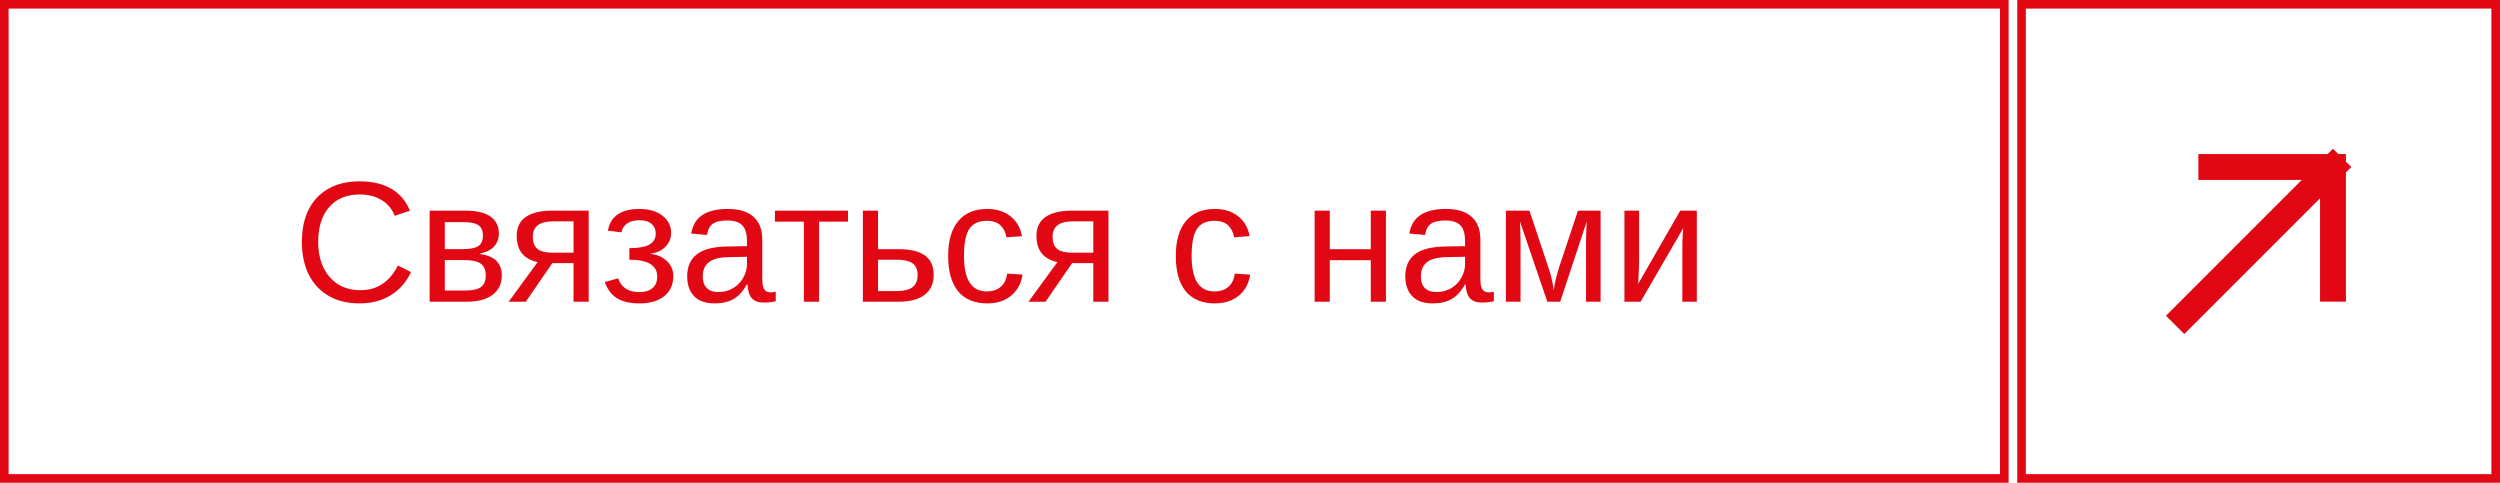 <?xml version="1.0" encoding="UTF-8"?> <svg xmlns="http://www.w3.org/2000/svg" width="290" height="56" viewBox="0 0 290 56" fill="none"><rect width="290" height="56" fill="white"></rect><rect x="0.5" y="0.5" width="232" height="55" stroke="#E10814"></rect><path d="M41.812 33.662C43.74 33.662 45.188 32.708 46.158 30.801L47.682 31.562C47.115 32.747 46.318 33.649 45.289 34.268C44.267 34.886 43.079 35.195 41.725 35.195C40.331 35.195 39.133 34.906 38.131 34.326C37.128 33.747 36.357 32.923 35.816 31.855C35.283 30.781 35.016 29.515 35.016 28.057C35.016 26.592 35.283 25.335 35.816 24.287C36.35 23.239 37.118 22.435 38.121 21.875C39.124 21.315 40.322 21.035 41.715 21.035C43.18 21.035 44.404 21.322 45.387 21.895C46.37 22.467 47.092 23.317 47.555 24.443L45.787 25.029C45.468 24.229 44.954 23.616 44.244 23.193C43.541 22.77 42.704 22.559 41.734 22.559C40.211 22.559 39.026 23.05 38.18 24.033C37.333 25.01 36.91 26.351 36.91 28.057C36.91 29.176 37.109 30.16 37.506 31.006C37.91 31.846 38.476 32.5 39.205 32.969C39.941 33.431 40.81 33.662 41.812 33.662ZM53.961 24.434C55.263 24.434 56.24 24.662 56.891 25.117C57.542 25.573 57.867 26.227 57.867 27.08C57.867 27.686 57.682 28.19 57.31 28.594C56.94 28.997 56.399 29.268 55.69 29.404V29.473C57.369 29.694 58.209 30.521 58.209 31.953C58.209 32.91 57.851 33.659 57.135 34.199C56.425 34.733 55.442 35 54.185 35H49.84V24.434H53.961ZM51.598 28.896H53.707C54.54 28.896 55.133 28.779 55.484 28.545C55.842 28.311 56.022 27.9 56.022 27.314C56.022 26.781 55.855 26.39 55.523 26.143C55.191 25.895 54.632 25.771 53.844 25.771H51.598V28.896ZM51.598 33.701H53.902C54.801 33.701 55.432 33.565 55.797 33.291C56.161 33.011 56.344 32.568 56.344 31.963C56.344 31.305 56.148 30.843 55.758 30.576C55.374 30.303 54.716 30.166 53.785 30.166H51.598V33.701ZM64.068 30.527L60.992 35H59.01L62.369 30.4C61.562 30.231 60.953 29.893 60.543 29.385C60.139 28.877 59.938 28.2 59.938 27.354C59.938 26.384 60.289 25.654 60.992 25.166C61.695 24.678 62.721 24.434 64.068 24.434H68.287V35H66.529V30.527H64.068ZM64.059 29.307H66.529V25.674H64.244C63.398 25.674 62.779 25.824 62.389 26.123C61.998 26.422 61.803 26.875 61.803 27.48C61.803 28.092 61.975 28.551 62.32 28.857C62.672 29.157 63.251 29.307 64.059 29.307ZM74.156 35.195C73.069 35.195 72.203 34.993 71.559 34.59C70.921 34.18 70.455 33.555 70.162 32.715L71.715 32.285C71.884 32.819 72.177 33.219 72.594 33.486C73.01 33.753 73.544 33.887 74.195 33.887C74.82 33.887 75.315 33.734 75.68 33.428C76.051 33.122 76.236 32.672 76.236 32.08C76.236 31.429 75.966 30.941 75.426 30.615C74.892 30.29 74.085 30.127 73.004 30.127V28.789C74.052 28.789 74.824 28.652 75.318 28.379C75.813 28.105 76.061 27.682 76.061 27.109C76.061 26.628 75.898 26.247 75.572 25.967C75.253 25.687 74.791 25.547 74.186 25.547C73.606 25.547 73.131 25.667 72.76 25.908C72.395 26.149 72.174 26.497 72.096 26.953L70.514 26.758C70.663 25.918 71.044 25.29 71.656 24.873C72.268 24.45 73.115 24.238 74.195 24.238C75.289 24.238 76.171 24.499 76.842 25.02C77.512 25.534 77.848 26.201 77.848 27.021C77.848 27.679 77.61 28.229 77.135 28.672C76.666 29.115 76.096 29.365 75.426 29.424V29.443C76.213 29.528 76.855 29.805 77.35 30.273C77.851 30.736 78.102 31.322 78.102 32.031C78.102 33.021 77.75 33.796 77.047 34.355C76.35 34.915 75.387 35.195 74.156 35.195ZM82.906 35.195C81.845 35.195 81.047 34.915 80.514 34.355C79.98 33.796 79.713 33.027 79.713 32.051C79.713 30.957 80.071 30.117 80.787 29.531C81.51 28.945 82.672 28.633 84.273 28.594L86.647 28.555V27.979C86.647 27.119 86.464 26.504 86.1 26.133C85.735 25.762 85.162 25.576 84.381 25.576C83.593 25.576 83.02 25.71 82.662 25.977C82.304 26.244 82.089 26.67 82.018 27.256L80.182 27.09C80.481 25.189 81.894 24.238 84.42 24.238C85.748 24.238 86.747 24.544 87.418 25.156C88.088 25.762 88.424 26.641 88.424 27.793V32.344C88.424 32.865 88.492 33.258 88.629 33.525C88.766 33.786 89.026 33.916 89.41 33.916C89.592 33.916 89.784 33.893 89.986 33.848V34.941C89.765 34.993 89.54 35.033 89.312 35.059C89.085 35.085 88.857 35.098 88.629 35.098C87.978 35.098 87.503 34.928 87.203 34.59C86.91 34.245 86.744 33.708 86.705 32.978H86.647C86.197 33.786 85.673 34.359 85.074 34.697C84.482 35.029 83.759 35.195 82.906 35.195ZM86.647 29.785L84.723 29.824C83.902 29.831 83.277 29.915 82.848 30.078C82.418 30.234 82.089 30.475 81.861 30.801C81.633 31.126 81.519 31.553 81.519 32.08C81.519 32.653 81.672 33.096 81.978 33.408C82.291 33.721 82.734 33.877 83.307 33.877C83.958 33.877 84.531 33.73 85.025 33.438C85.527 33.145 85.921 32.744 86.207 32.236C86.5 31.722 86.647 31.195 86.647 30.654V29.785ZM95.006 25.713V35H93.248V25.713H89.889V24.434H98.365V25.713H95.006ZM104.254 28.906C105.589 28.906 106.598 29.147 107.281 29.629C107.965 30.104 108.307 30.859 108.307 31.895C108.307 32.897 107.955 33.665 107.252 34.199C106.549 34.733 105.553 35 104.264 35H100.094V24.434H101.852V28.906H104.254ZM101.852 33.76H104C104.846 33.76 105.465 33.61 105.855 33.31C106.246 33.011 106.441 32.539 106.441 31.895C106.441 31.283 106.253 30.837 105.875 30.557C105.497 30.27 104.876 30.127 104.01 30.127H101.852V33.76ZM114.537 35.195C113.059 35.195 111.93 34.73 111.148 33.799C110.374 32.861 109.986 31.497 109.986 29.707C109.986 27.93 110.377 26.576 111.158 25.645C111.939 24.707 113.059 24.238 114.518 24.238C115.598 24.238 116.493 24.518 117.203 25.078C117.919 25.638 118.368 26.41 118.551 27.393L116.744 27.529C116.653 26.943 116.422 26.478 116.051 26.133C115.68 25.788 115.152 25.615 114.469 25.615C113.538 25.615 112.864 25.924 112.447 26.543C112.031 27.162 111.822 28.203 111.822 29.668C111.822 31.074 112.044 32.116 112.486 32.793C112.929 33.47 113.596 33.809 114.488 33.809C115.113 33.809 115.634 33.639 116.051 33.301C116.474 32.962 116.734 32.441 116.832 31.738L118.609 31.855C118.518 32.533 118.29 33.122 117.926 33.623C117.568 34.124 117.099 34.512 116.52 34.785C115.947 35.059 115.286 35.195 114.537 35.195ZM124.361 30.527L121.285 35H119.303L122.662 30.4C121.855 30.231 121.246 29.893 120.836 29.385C120.432 28.877 120.23 28.2 120.23 27.354C120.23 26.384 120.582 25.654 121.285 25.166C121.988 24.678 123.014 24.434 124.361 24.434H128.58V35H126.822V30.527H124.361ZM124.352 29.307H126.822V25.674H124.537C123.691 25.674 123.072 25.824 122.682 26.123C122.291 26.422 122.096 26.875 122.096 27.48C122.096 28.092 122.268 28.551 122.613 28.857C122.965 29.157 123.544 29.307 124.352 29.307ZM140.943 35.195C139.465 35.195 138.336 34.73 137.555 33.799C136.78 32.861 136.393 31.497 136.393 29.707C136.393 27.93 136.783 26.576 137.564 25.645C138.346 24.707 139.465 24.238 140.924 24.238C142.005 24.238 142.9 24.518 143.609 25.078C144.326 25.638 144.775 26.41 144.957 27.393L143.15 27.529C143.059 26.943 142.828 26.478 142.457 26.133C142.086 25.788 141.559 25.615 140.875 25.615C139.944 25.615 139.27 25.924 138.854 26.543C138.437 27.162 138.229 28.203 138.229 29.668C138.229 31.074 138.45 32.116 138.893 32.793C139.335 33.47 140.003 33.809 140.895 33.809C141.52 33.809 142.04 33.639 142.457 33.301C142.88 32.962 143.141 32.441 143.238 31.738L145.016 31.855C144.924 32.533 144.697 33.122 144.332 33.623C143.974 34.124 143.505 34.512 142.926 34.785C142.353 35.059 141.692 35.195 140.943 35.195ZM154.254 30.186V35H152.496V24.434H154.254V28.906H159.01V24.434H160.768V35H159.01V30.186H154.254ZM166.207 35.195C165.146 35.195 164.348 34.915 163.814 34.355C163.281 33.796 163.014 33.027 163.014 32.051C163.014 30.957 163.372 30.117 164.088 29.531C164.811 28.945 165.973 28.633 167.574 28.594L169.947 28.555V27.979C169.947 27.119 169.765 26.504 169.4 26.133C169.036 25.762 168.463 25.576 167.682 25.576C166.894 25.576 166.321 25.71 165.963 25.977C165.605 26.244 165.39 26.67 165.318 27.256L163.482 27.09C163.782 25.189 165.195 24.238 167.721 24.238C169.049 24.238 170.048 24.544 170.719 25.156C171.389 25.762 171.725 26.641 171.725 27.793V32.344C171.725 32.865 171.793 33.258 171.93 33.525C172.066 33.786 172.327 33.916 172.711 33.916C172.893 33.916 173.085 33.893 173.287 33.848V34.941C173.066 34.993 172.841 35.033 172.613 35.059C172.385 35.085 172.158 35.098 171.93 35.098C171.279 35.098 170.803 34.928 170.504 34.59C170.211 34.245 170.045 33.708 170.006 32.978H169.947C169.498 33.786 168.974 34.359 168.375 34.697C167.783 35.029 167.06 35.195 166.207 35.195ZM169.947 29.785L168.023 29.824C167.203 29.831 166.578 29.915 166.148 30.078C165.719 30.234 165.39 30.475 165.162 30.801C164.934 31.126 164.82 31.553 164.82 32.08C164.82 32.653 164.973 33.096 165.279 33.408C165.592 33.721 166.035 33.877 166.607 33.877C167.258 33.877 167.831 33.73 168.326 33.438C168.827 33.145 169.221 32.744 169.508 32.236C169.801 31.722 169.947 31.195 169.947 30.654V29.785ZM176.383 27.93V35H174.684V24.434H177.418L179.566 30.889C179.736 31.351 179.876 31.816 179.986 32.285C180.097 32.754 180.178 33.219 180.23 33.682C180.302 33.161 180.396 32.669 180.514 32.207C180.631 31.738 180.758 31.299 180.895 30.889L183.043 24.434H185.67V35H183.98V27.93C183.98 27.559 183.99 27.188 184.01 26.816C184.029 26.439 184.046 26.064 184.059 25.693L180.982 35H179.488L176.324 25.713C176.344 26.221 176.357 26.66 176.363 27.031C176.376 27.402 176.383 27.702 176.383 27.93ZM195.25 26.475L190.309 35H188.434V24.434H190.133V30.215C190.133 30.488 190.126 30.778 190.113 31.084C190.1 31.39 190.087 31.699 190.074 32.012C190.061 32.318 190.048 32.62 190.035 32.92L194.908 24.434H196.832V35H195.152V28.555C195.152 28.398 195.156 28.184 195.162 27.91C195.175 27.63 195.188 27.354 195.201 27.08C195.221 26.807 195.237 26.605 195.25 26.475Z" fill="#E10814"></path><rect x="234.5" y="0.5" width="55" height="55" stroke="#E10814"></rect><path d="M253.373 36.628L270.627 19.373M270.627 19.373L270.627 33.49M270.627 19.373L256.51 19.373" stroke="#E10814" stroke-width="3" stroke-linecap="square"></path></svg> 